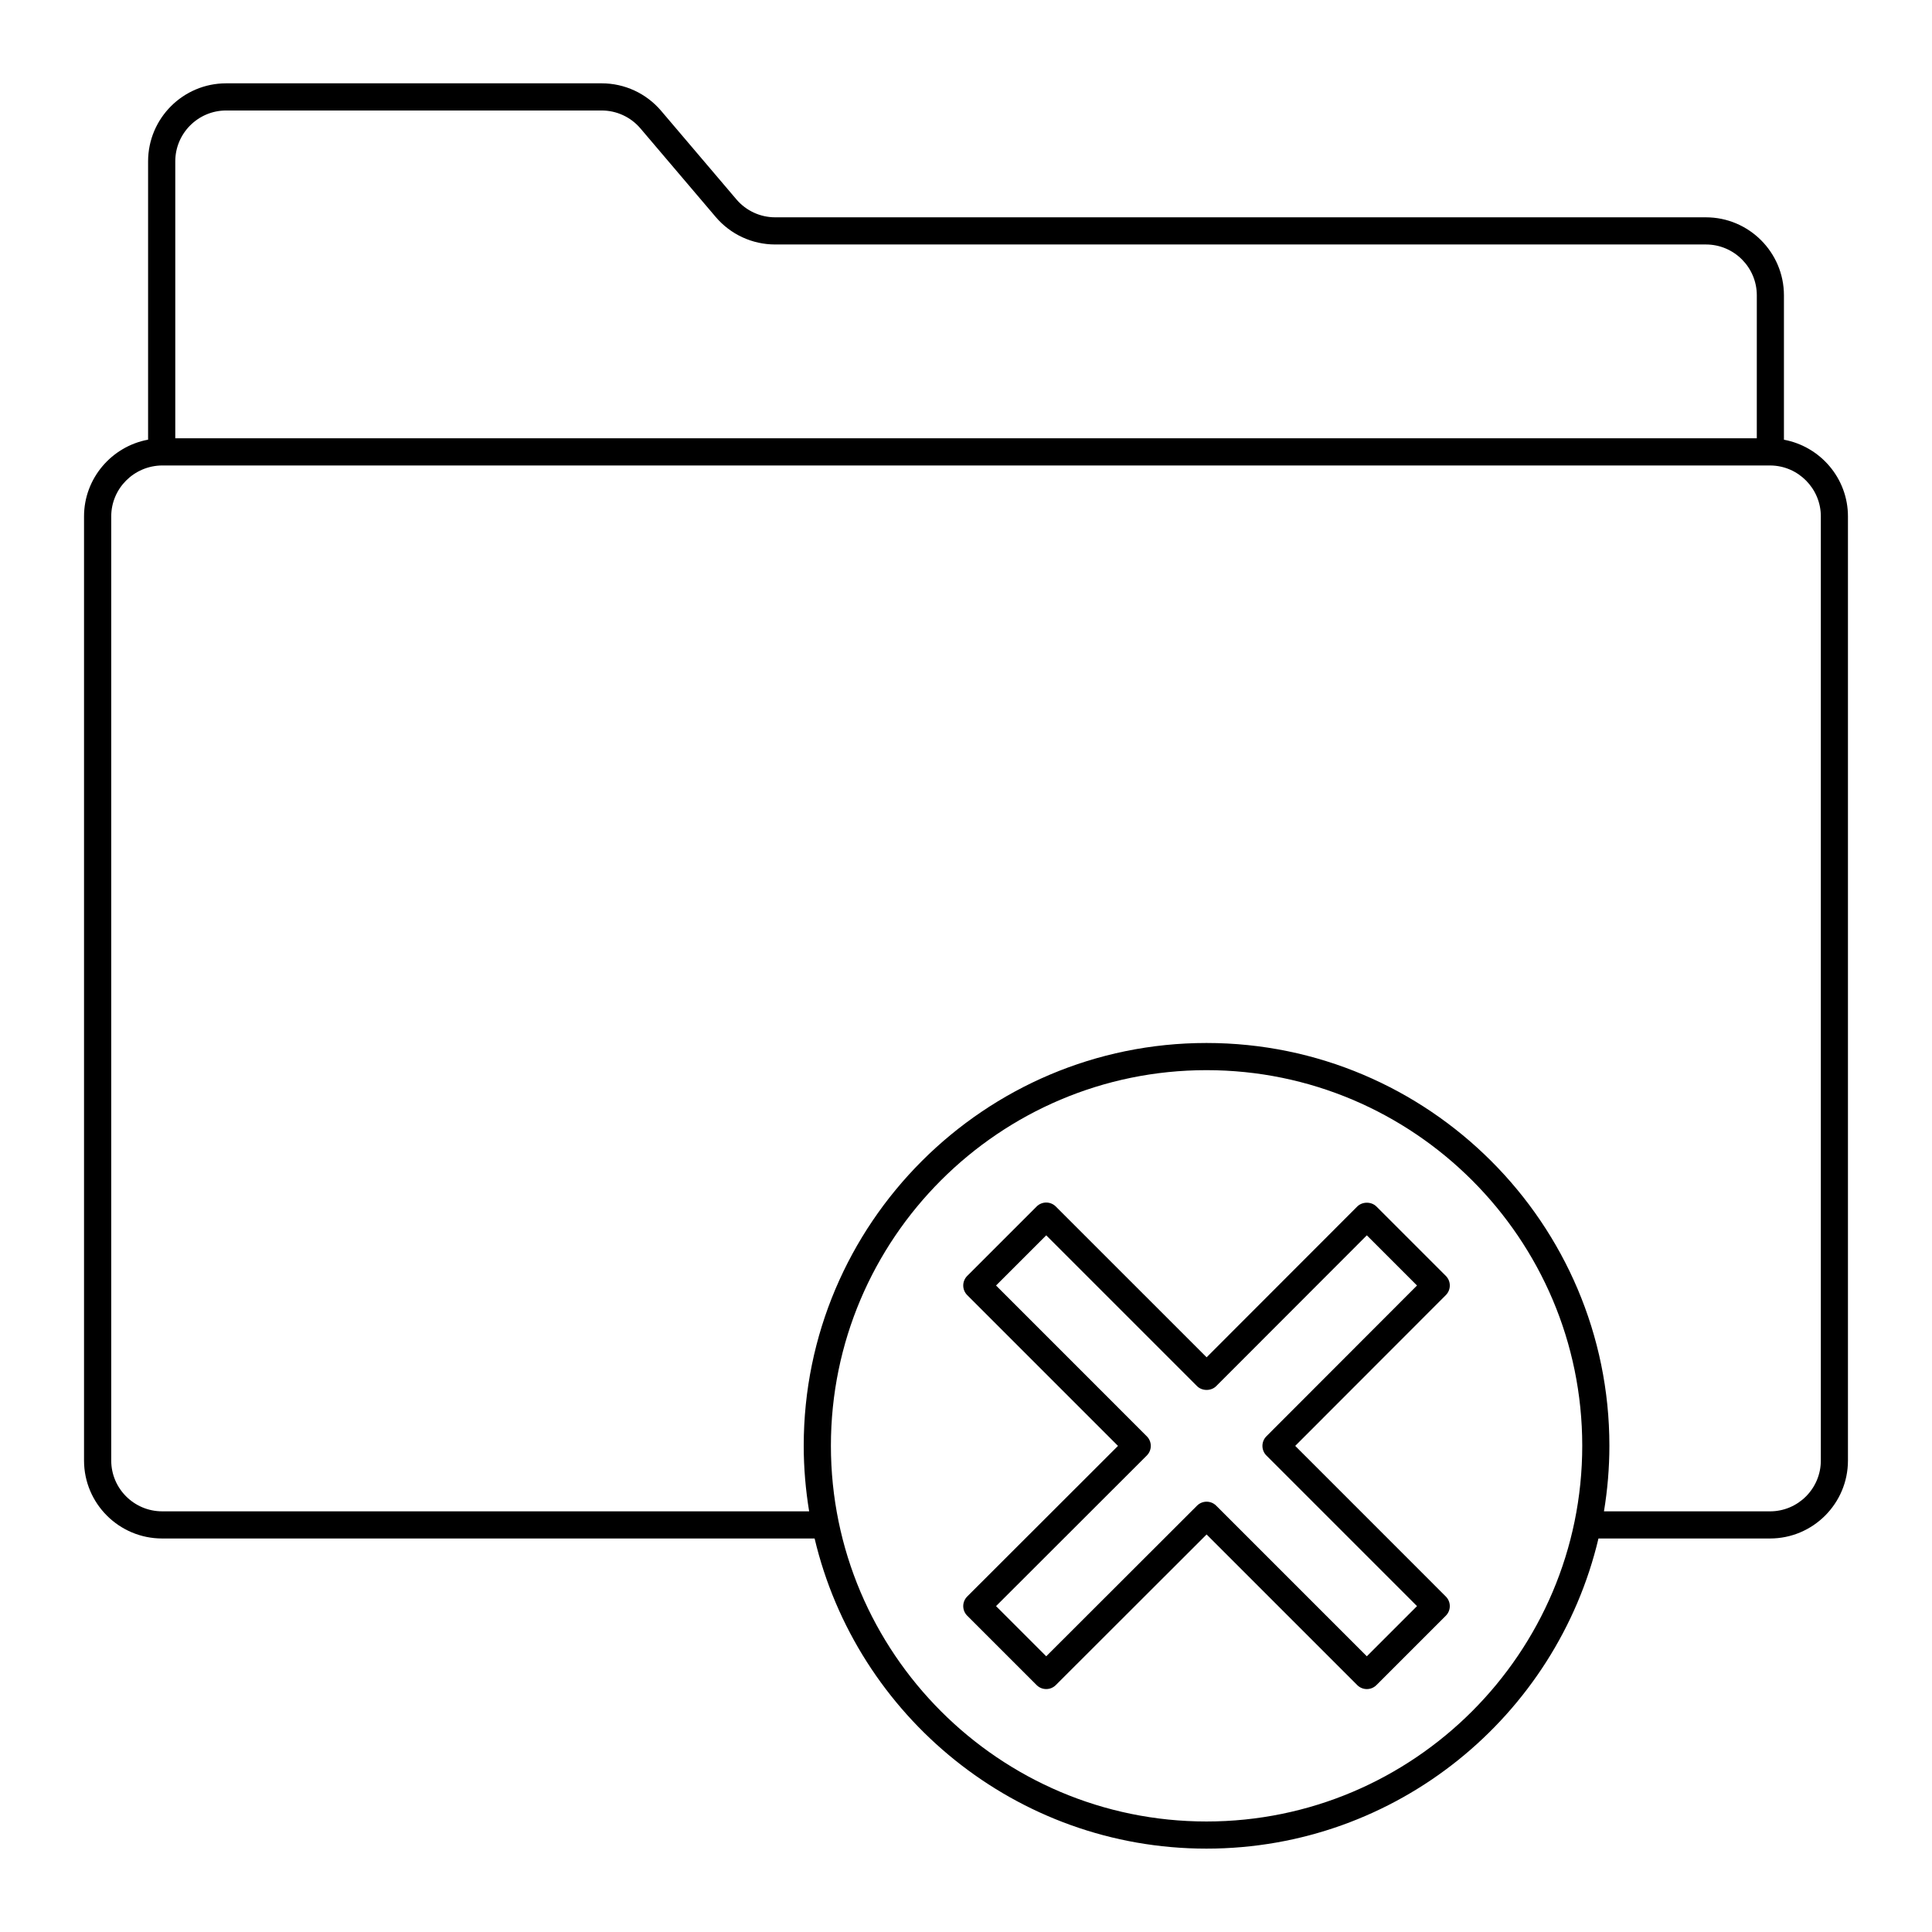 <?xml version="1.0" encoding="UTF-8"?>
<!-- The Best Svg Icon site in the world: iconSvg.co, Visit us! https://iconsvg.co -->
<svg fill="#000000" width="800px" height="800px" version="1.1" viewBox="144 144 512 512" xmlns="http://www.w3.org/2000/svg">
 <g>
  <path d="m596.09 201.59h-246.66c-3.961 0-7.707-1.734-10.273-4.75l-19.949-23.469c-3.938-4.633-9.68-7.289-15.758-7.289h-99.52c-11.406 0-20.684 9.277-20.684 20.684v73.75c-9.633 1.773-16.977 10.23-16.977 20.332v250.21c0 11.391 9.281 20.656 20.691 20.656h172.92c11.133 47.059 53.453 82.191 103.84 82.191 50.418 0 92.754-35.133 103.89-82.191h45.461c11.391 0 20.656-9.266 20.656-20.656v-250.21c0-10.078-7.293-18.52-16.965-20.32v-38.258c0-11.398-9.277-20.68-20.68-20.68zm-392.16-28.309h99.52c3.961 0 7.707 1.734 10.273 4.75l19.949 23.469c3.938 4.633 9.684 7.289 15.758 7.289h246.66c7.434 0 13.484 6.047 13.484 13.48l-0.004 37.883h-419.12v-73.387c0-7.438 6.047-13.484 13.484-13.484zm259.8 453.43c-54.883 0-99.531-44.672-99.531-99.582 0-54.879 44.648-99.527 99.531-99.527 54.91 0 99.582 44.648 99.582 99.527 0 54.914-44.672 99.582-99.582 99.582zm162.81-345.86v250.21c0 7.422-6.039 13.461-13.461 13.461h-44.012c0.934-5.664 1.438-11.465 1.438-17.391 0-58.852-47.898-106.73-106.78-106.73-58.852 0-106.73 47.875-106.73 106.73 0 5.922 0.508 11.727 1.438 17.391l-171.46-0.004c-7.441 0-13.496-6.039-13.496-13.461v-250.21c0-7.387 6.016-13.438 13.496-13.496h426.17c0.012 0 0.023 0.008 0.035 0.008 0.008 0 0.012-0.004 0.02-0.004 7.359 0.07 13.344 6.113 13.344 13.492z"/>
  <path d="m527.16 482.13-18.387-18.387c-1.348-1.348-3.738-1.348-5.09 0l-39.918 39.957-39.961-39.957c-1.406-1.406-3.684-1.406-5.09 0l-18.391 18.387c-0.676 0.676-1.055 1.59-1.055 2.543 0 0.957 0.379 1.871 1.055 2.543l39.957 39.961-39.957 39.914c-0.676 0.676-1.055 1.59-1.055 2.543s0.379 1.871 1.055 2.543l18.391 18.387c1.406 1.406 3.684 1.406 5.086 0l39.961-39.914 39.918 39.914c0.703 0.707 1.625 1.059 2.547 1.059s1.84-0.352 2.543-1.055l18.387-18.387c0.676-0.676 1.055-1.59 1.055-2.543 0-0.957-0.379-1.871-1.055-2.543l-39.914-39.918 39.918-39.961c1.402-1.406 1.402-3.684 0-5.086zm-47.551 42.504c-1.402 1.406-1.402 3.684 0 5.09l39.914 39.914-13.301 13.297-39.914-39.914c-1.406-1.406-3.684-1.406-5.086 0l-39.961 39.914-13.301-13.297 39.957-39.914c0.676-0.676 1.055-1.59 1.055-2.543s-0.379-1.871-1.055-2.543l-39.957-39.965 13.301-13.297 39.961 39.957c1.348 1.352 3.742 1.352 5.09 0l39.914-39.957 13.297 13.297z"/>
 </g>
</svg>